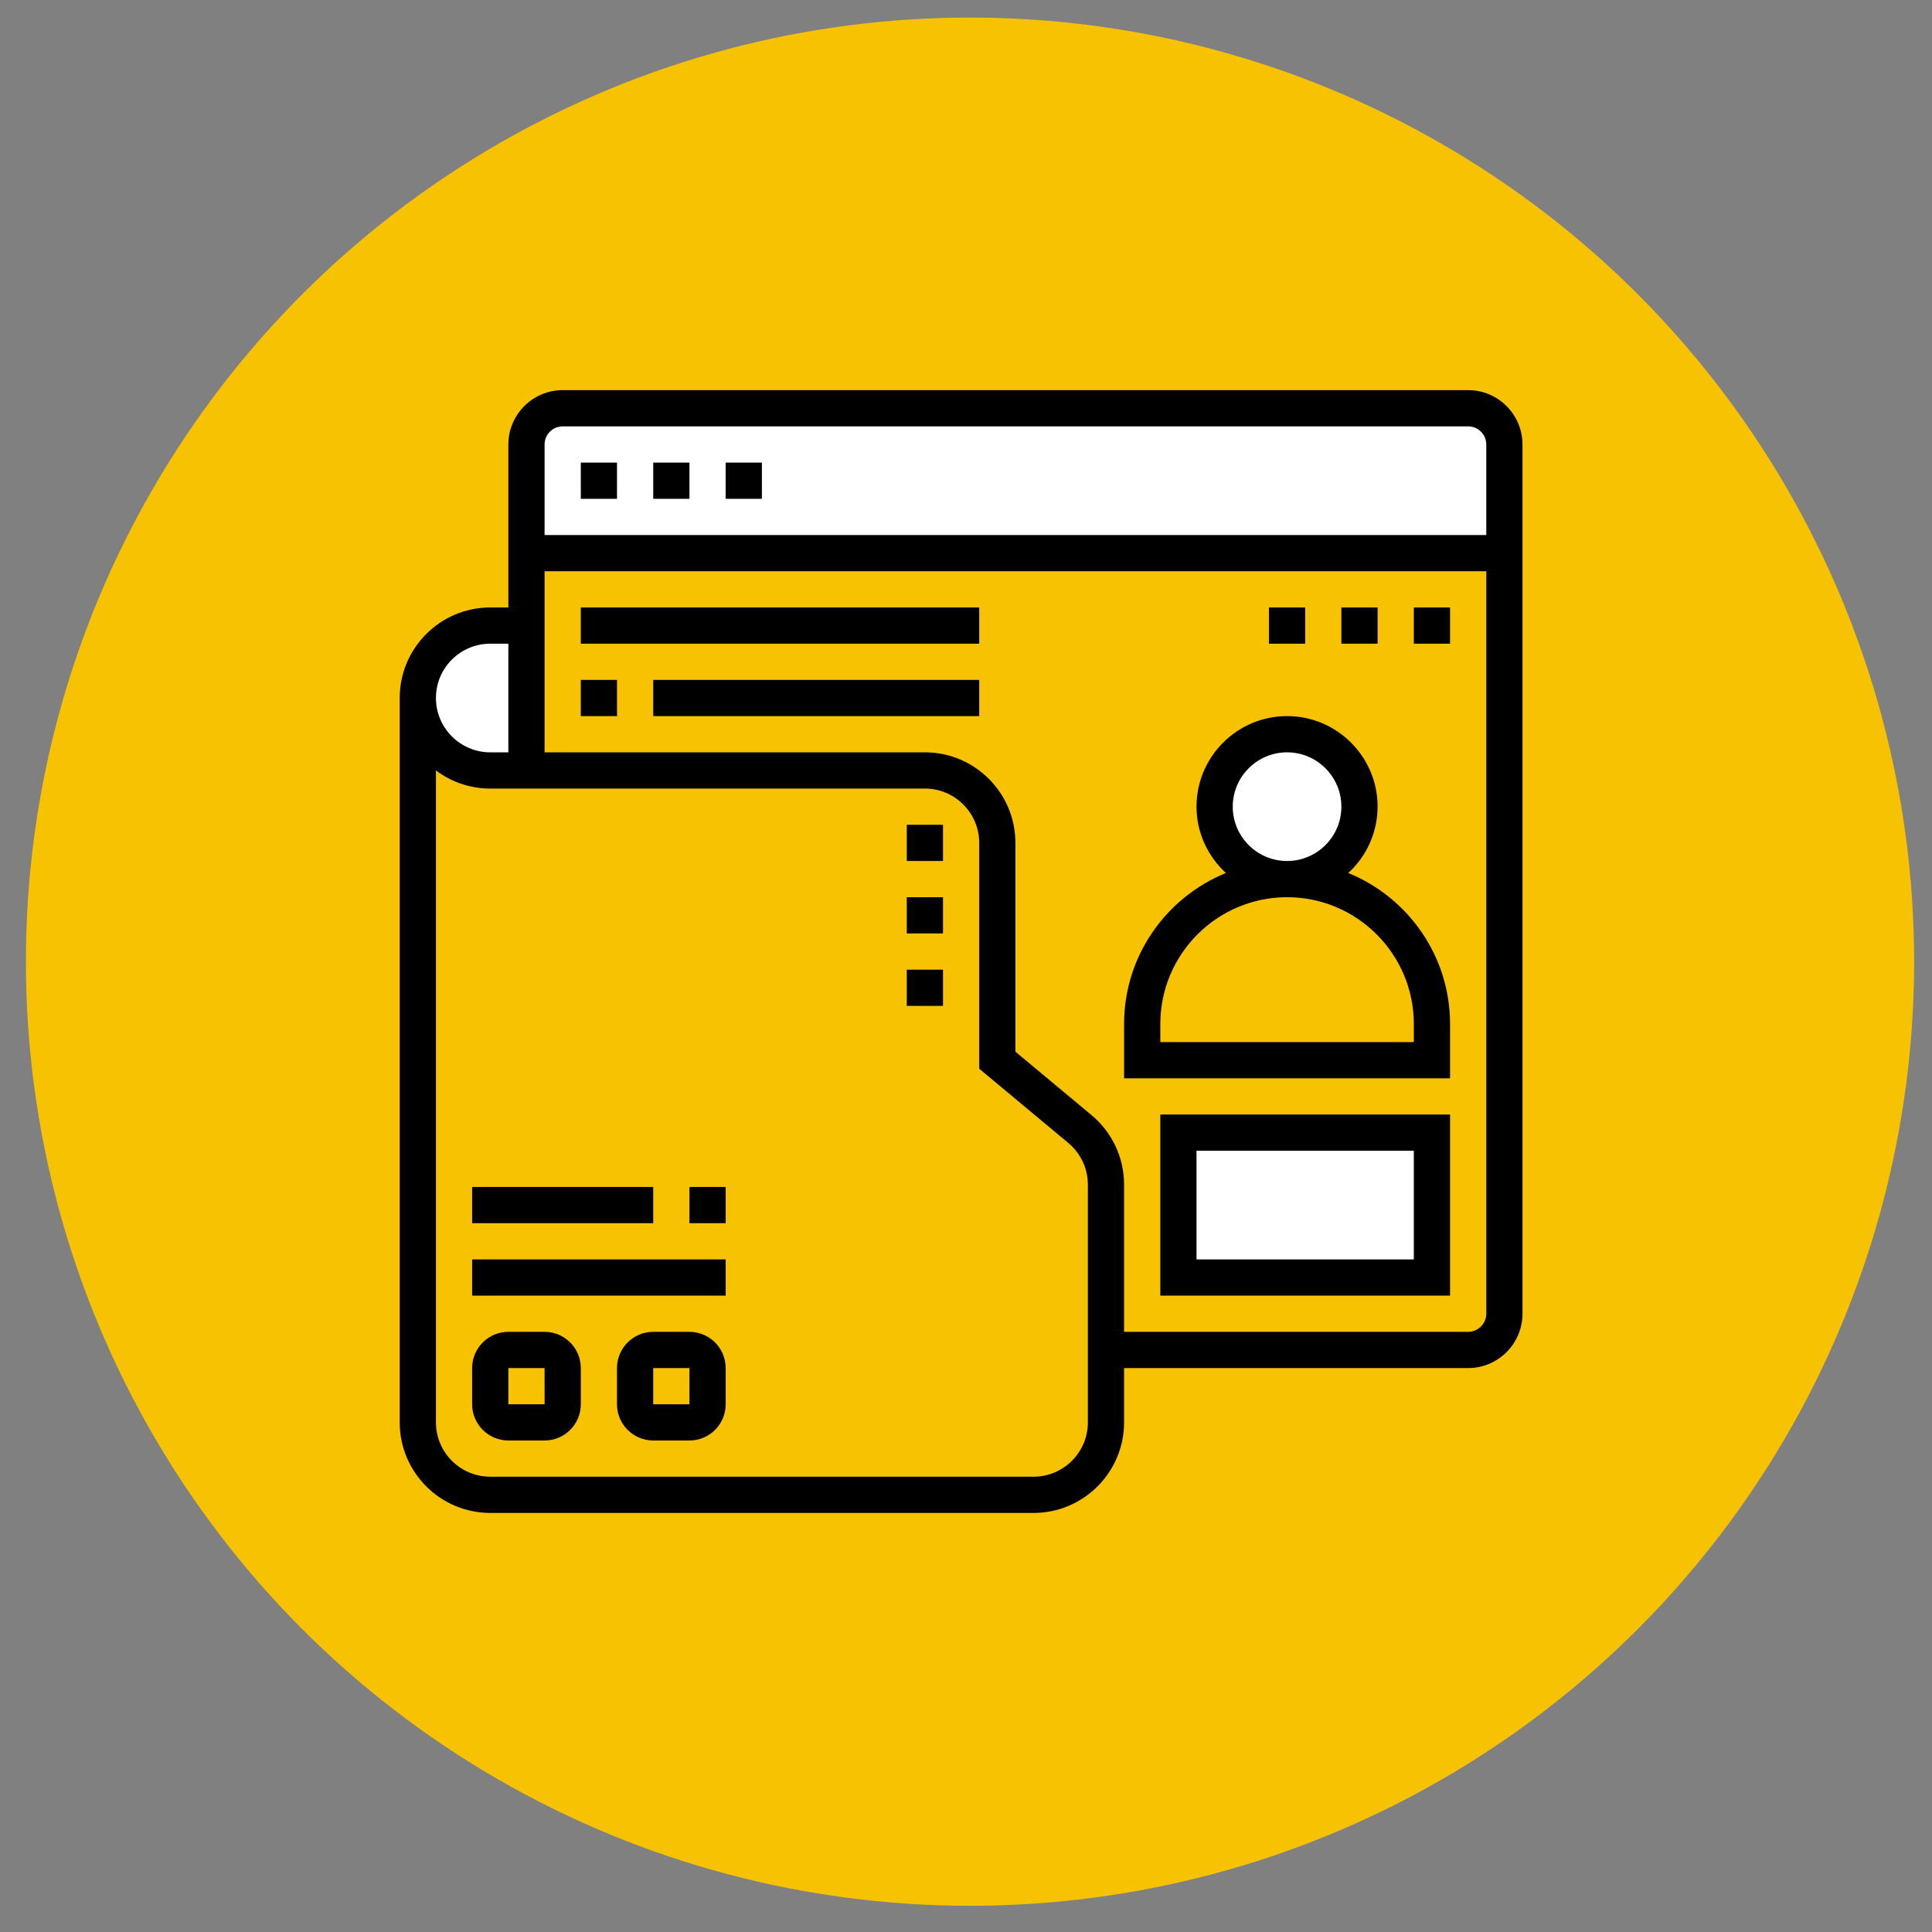 <svg width="64" height="64" viewBox="0 0 64 64" fill="none" xmlns="http://www.w3.org/2000/svg">
<rect x="0" y="0" width="64" height="64" fill="#808080" stroke="none"/>
<circle cx="32.133" cy="31.857" r="31.275" fill="#F6C202"/>
<g clip-path="url(#clip0_64_2276)">
<circle cx="42.632" cy="26.736" r="2.43" fill="white"/>
<path d="M47.491 42.264V37.475H39.005V42.264H47.491Z" fill="white"/>
<rect x="17.678" y="13.884" width="31.828" height="4.287" fill="white"/>
<path d="M15.236 20.907L16.957 20.764L17.053 25.497C15.14 25.841 14.232 24.461 13.945 23.824C13.754 21.759 14.678 21.083 15.236 20.907Z" fill="white"/>
<path d="M48.635 12.924H18.64C17.648 12.924 16.84 13.732 16.84 14.724V20.123H16.24C14.586 20.123 13.241 21.469 13.241 23.122V47.118C13.241 48.772 14.586 50.118 16.24 50.118H34.237C35.891 50.118 37.237 48.772 37.237 47.118V45.319H48.635C49.627 45.319 50.434 44.511 50.434 43.519V14.724C50.434 13.732 49.627 12.924 48.635 12.924ZM18.64 14.124H48.635C48.965 14.124 49.235 14.393 49.235 14.724V17.723H18.04V14.724C18.04 14.393 18.309 14.124 18.64 14.124ZM16.24 21.323H16.84V24.922H16.24C15.248 24.922 14.441 24.115 14.441 23.122C14.441 22.13 15.248 21.323 16.24 21.323ZM36.037 47.118C36.037 48.111 35.229 48.918 34.237 48.918H16.24C15.248 48.918 14.441 48.111 14.441 47.118V25.521C14.959 25.912 15.591 26.123 16.24 26.122H30.638C31.63 26.122 32.438 26.929 32.438 27.922V35.402L35.389 37.862C35.592 38.031 35.755 38.242 35.867 38.48C35.979 38.719 36.037 38.98 36.037 39.244V47.118ZM48.635 44.119H37.237V39.244C37.237 38.804 37.141 38.369 36.954 37.971C36.768 37.573 36.496 37.221 36.157 36.939L33.637 34.839V27.922C33.637 26.268 32.292 24.922 30.638 24.922H18.04V18.923H49.235V43.519C49.235 43.85 48.965 44.119 48.635 44.119Z" fill="black"/>
<path d="M24.039 15.324H25.239V16.524H24.039V15.324ZM21.639 15.324H22.839V16.524H21.639V15.324ZM19.24 15.324H20.439V16.524H19.24V15.324ZM38.437 42.919H48.035V36.92H38.437V42.919ZM39.636 38.12H46.835V41.719H39.636V38.12ZM44.662 28.919C44.968 28.641 45.212 28.301 45.38 27.923C45.547 27.545 45.634 27.136 45.635 26.722C45.635 25.068 44.29 23.722 42.636 23.722C40.982 23.722 39.636 25.068 39.636 26.722C39.636 27.592 40.015 28.371 40.61 28.919C38.635 29.723 37.237 31.66 37.237 33.921V35.72H48.035V33.921C48.035 31.66 46.637 29.723 44.662 28.919ZM40.836 26.722C40.836 25.73 41.644 24.922 42.636 24.922C43.628 24.922 44.435 25.73 44.435 26.722C44.435 27.714 43.628 28.522 42.636 28.522C41.644 28.522 40.836 27.714 40.836 26.722ZM46.835 34.521H38.437V33.921C38.437 31.606 40.32 29.721 42.636 29.721C44.951 29.721 46.835 31.606 46.835 33.921V34.521ZM19.24 20.123H32.438V21.323H19.24V20.123ZM19.24 22.523H20.439V23.722H19.24V22.523ZM21.639 22.523H32.438V23.722H21.639V22.523ZM44.435 20.123H45.635V21.323H44.435V20.123ZM46.835 20.123H48.035V21.323H46.835V20.123ZM42.036 20.123H43.236V21.323H42.036V20.123ZM18.04 44.119H16.84C16.178 44.119 15.64 44.657 15.64 45.319V46.519C15.64 47.18 16.178 47.718 16.84 47.718H18.04C18.702 47.718 19.24 47.18 19.24 46.519V45.319C19.24 44.657 18.702 44.119 18.04 44.119ZM16.84 46.519V45.319H18.04L18.041 46.519H16.84ZM22.839 44.119H21.639C20.978 44.119 20.439 44.657 20.439 45.319V46.519C20.439 47.18 20.978 47.718 21.639 47.718H22.839C23.501 47.718 24.039 47.18 24.039 46.519V45.319C24.039 44.657 23.501 44.119 22.839 44.119ZM21.639 46.519V45.319H22.839L22.84 46.519H21.639ZM15.64 41.719H24.039V42.919H15.64V41.719ZM22.839 39.32H24.039V40.52H22.839V39.32ZM15.64 39.32H21.639V40.52H15.64V39.32ZM30.038 27.322H31.238V28.522H30.038V27.322ZM30.038 29.721H31.238V30.921H30.038V29.721ZM30.038 32.121H31.238V33.321H30.038V32.121Z" fill="black"/>
</g>
<defs>
<clipPath id="clip0_64_2276">
<rect width="38.394" height="38.394" fill="white" transform="translate(12.641 12.324)"/>
</clipPath>
</defs>
</svg>
